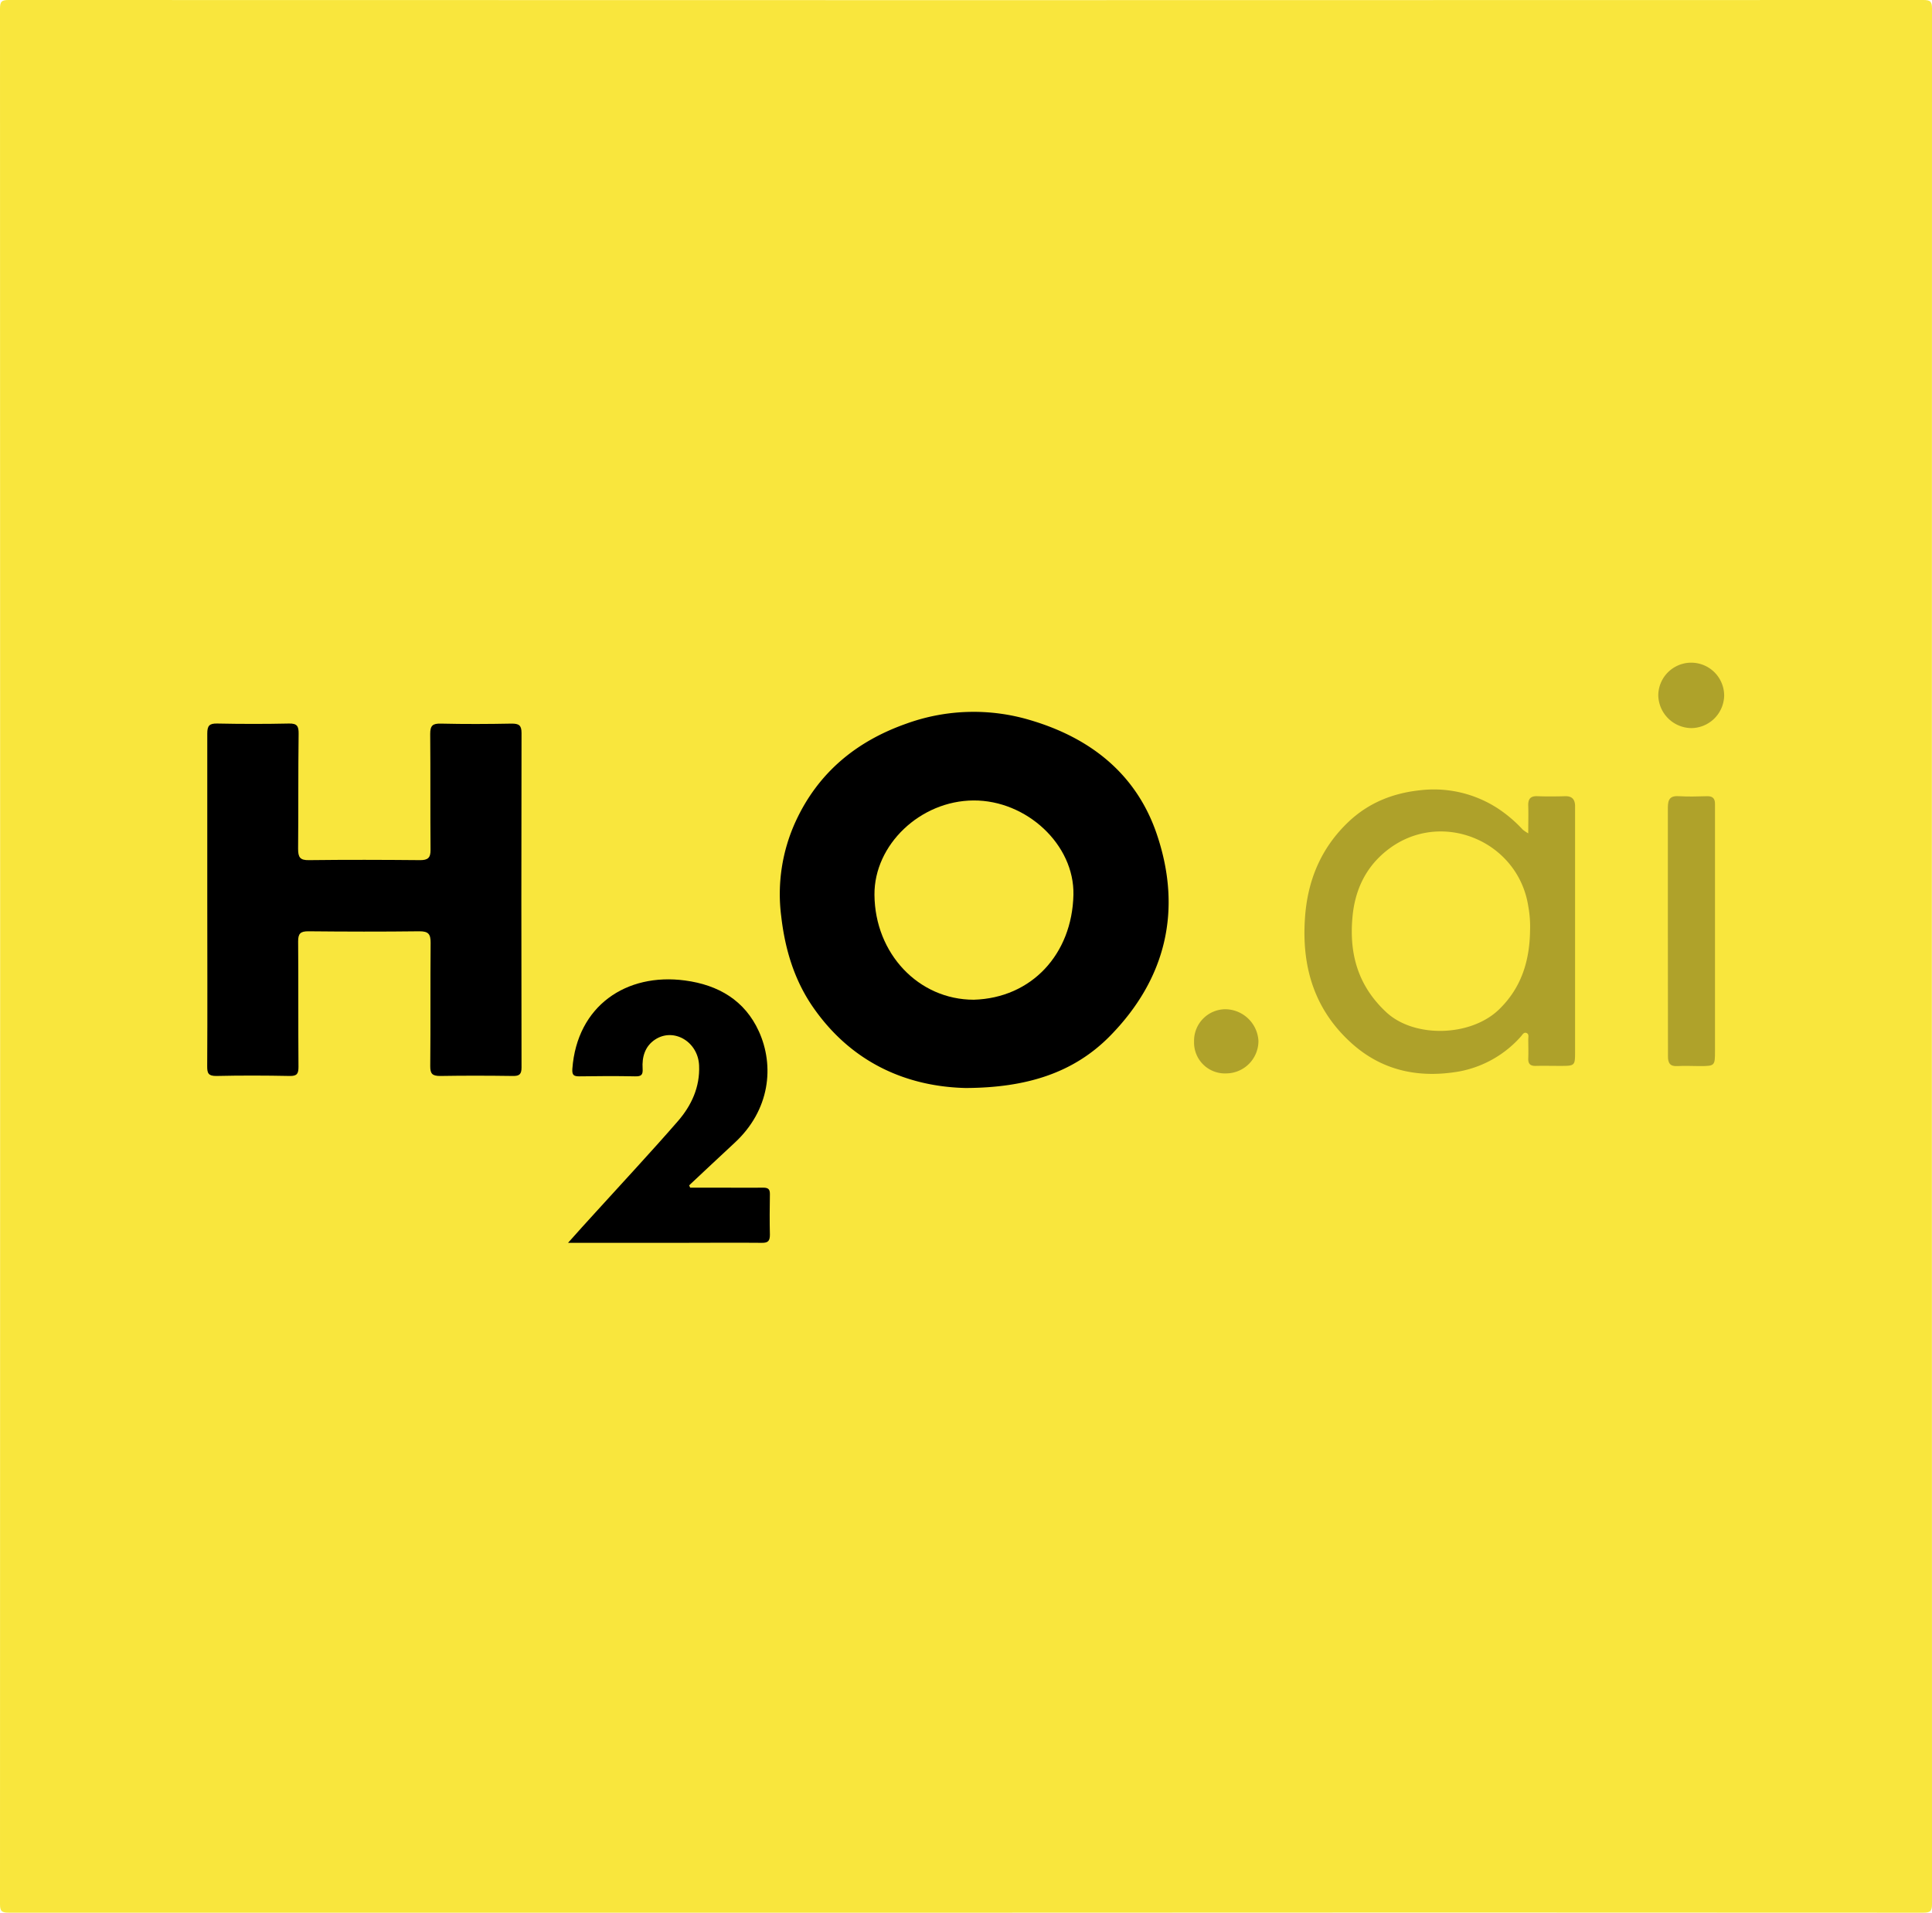 <svg id="Layer_1" data-name="Layer 1" xmlns="http://www.w3.org/2000/svg" viewBox="0 0 512 507"><defs><style>.cls-1{fill:#f9e63d;}.cls-2{fill:#aea12a;}.cls-3{fill:#afa22a;}.cls-4{fill:#aea22a;}</style></defs><path class="cls-1" d="M256,507Q129.15,507,2.3,507c-1.88,0-2.3-.42-2.3-2.3Q.08,253.5,0,2.3C0,.42.42,0,2.3,0Q256,.08,509.7,0c1.88,0,2.3.42,2.3,2.3q-.08,251.21,0,502.4c0,1.88-.42,2.3-2.3,2.3Q382.86,506.92,256,507Z"/><path d="M255.9,288.4c-15.39-.37-30-6.52-40.26-21.17-5.11-7.28-7.59-15.51-8.61-24.36a46.15,46.15,0,0,1,3.88-25.24c5.94-12.82,16-21.11,29.2-25.78a52.35,52.35,0,0,1,33.09-.91c15.81,4.71,27.94,14.22,33.35,30.14,6.82,20.09,2.49,38.34-12.34,53.48C284.43,284.54,271.79,288.34,255.9,288.4Z"/><path d="M54.93,238.45c0-14.66,0-29.32,0-44,0-2.06.54-2.71,2.64-2.66,6.33.13,12.66.14,19,0,2.17-.05,2.59.7,2.57,2.7C79,204.66,79.1,214.82,79,225c0,2.24.51,3.05,2.88,3,9.83-.12,19.66-.09,29.49,0,2,0,2.75-.61,2.73-2.71-.09-10.25,0-20.49-.09-30.74,0-2.24.66-2.79,2.83-2.74,6.24.15,12.49.12,18.74,0,1.88,0,2.63.39,2.63,2.46q-.09,44.35,0,88.7c0,1.77-.56,2.27-2.28,2.24-6.41-.09-12.83-.11-19.24,0-2.06,0-2.69-.51-2.67-2.62.11-10.91,0-21.82.1-32.73,0-2.26-.59-3-2.95-3-9.82.12-19.65.1-29.48,0-2.08,0-2.69.62-2.68,2.69.09,11.08,0,22.15.09,33.23,0,1.78-.34,2.46-2.3,2.43-6.5-.13-13-.15-19.49,0-2.09,0-2.41-.71-2.4-2.56C55,267.93,54.93,253.19,54.93,238.45Z"/><path class="cls-2" d="M405,220.9c0-2.79.07-5,0-7.27-.06-1.76.5-2.65,2.41-2.58,2.5.1,5,.07,7.49,0,1.72,0,2.42.85,2.51,2.41,0,.58,0,1.17,0,1.75q0,31.72,0,63.45c0,3.85,0,3.88-3.9,3.88-2.17,0-4.33-.05-6.5,0-1.53.05-2.09-.61-2-2.08.06-1.67,0-3.33,0-5,0-.55.22-1.29-.38-1.6-.81-.4-1.17.45-1.58.89A28.88,28.88,0,0,1,386.77,284c-10.4,1.82-20.07,0-28.23-7.15-10.15-8.94-13.64-20.42-12.7-33.62.69-9.88,4.23-18.4,11.43-25.29,5.45-5.2,12-7.78,19.48-8.51a31.06,31.06,0,0,1,20.4,5,35.89,35.89,0,0,1,6.42,5.51A11.76,11.76,0,0,0,405,220.9Z"/><path d="M182.9,314.82h9.4c3.34,0,6.67.05,10,0,1.3,0,1.75.43,1.73,1.73-.06,3.58-.09,7.17,0,10.75,0,1.64-.49,2.16-2.13,2.14-7.17-.07-14.33,0-21.5,0H150.54c2.66-3,4.93-5.51,7.21-8,7.31-8.07,14.73-16,21.88-24.23,3.62-4.15,5.89-9.08,5.64-14.78-.27-6.32-6.75-10.12-11.68-6.86-2.68,1.78-3.48,4.62-3.29,7.65.11,1.69-.31,2.13-2,2.09-4.91-.1-9.83-.08-14.74,0-1.49,0-2-.29-1.88-2,1.24-16.7,14.31-25.49,29.85-23.41,8.84,1.18,15.83,5.26,19.58,13.49,4.15,9.12,3,20.87-6.48,29.59-4,3.7-8,7.48-12,11.22Z"/><path class="cls-3" d="M442,246.77c0-10.91,0-21.81,0-32.72,0-2.28.68-3.16,3-3,2.49.16,5,.06,7.49,0,1.35,0,2,.58,2,2,0,.49,0,1,0,1.49v63.93c0,4.11,0,4.11-4.18,4.12-1.91,0-3.84-.12-5.74,0s-2.56-.69-2.54-2.61C442,268.91,442,257.84,442,246.77Z"/><path class="cls-4" d="M448.25,193a8.88,8.88,0,0,1-8.79-8.7,8.73,8.73,0,1,1,17.46.18A8.79,8.79,0,0,1,448.25,193Z"/><path class="cls-3" d="M325,284.53a8.18,8.18,0,0,1-8.56-8.4,8.36,8.36,0,0,1,8.22-8.61,8.88,8.88,0,0,1,8.84,8.4A8.6,8.6,0,0,1,325,284.53Z"/><path class="cls-1" d="M258.07,265c-14.64,0-26.21-12.22-26.33-27.82-.1-13.27,12.16-24.93,26.25-25s26.76,11.73,26.48,25C284.12,252.94,273.37,264.55,258.07,265Z"/><path class="cls-1" d="M405.48,246.71c-.12,8-2.29,15.16-8.29,20.93-7.47,7.17-22.38,7.57-29.79.69s-9.85-15.26-9-25c.62-7.53,3.68-13.85,9.75-18.37,14-10.43,34.19-2,36.86,15.27A29.81,29.81,0,0,1,405.48,246.71Z"/></svg>